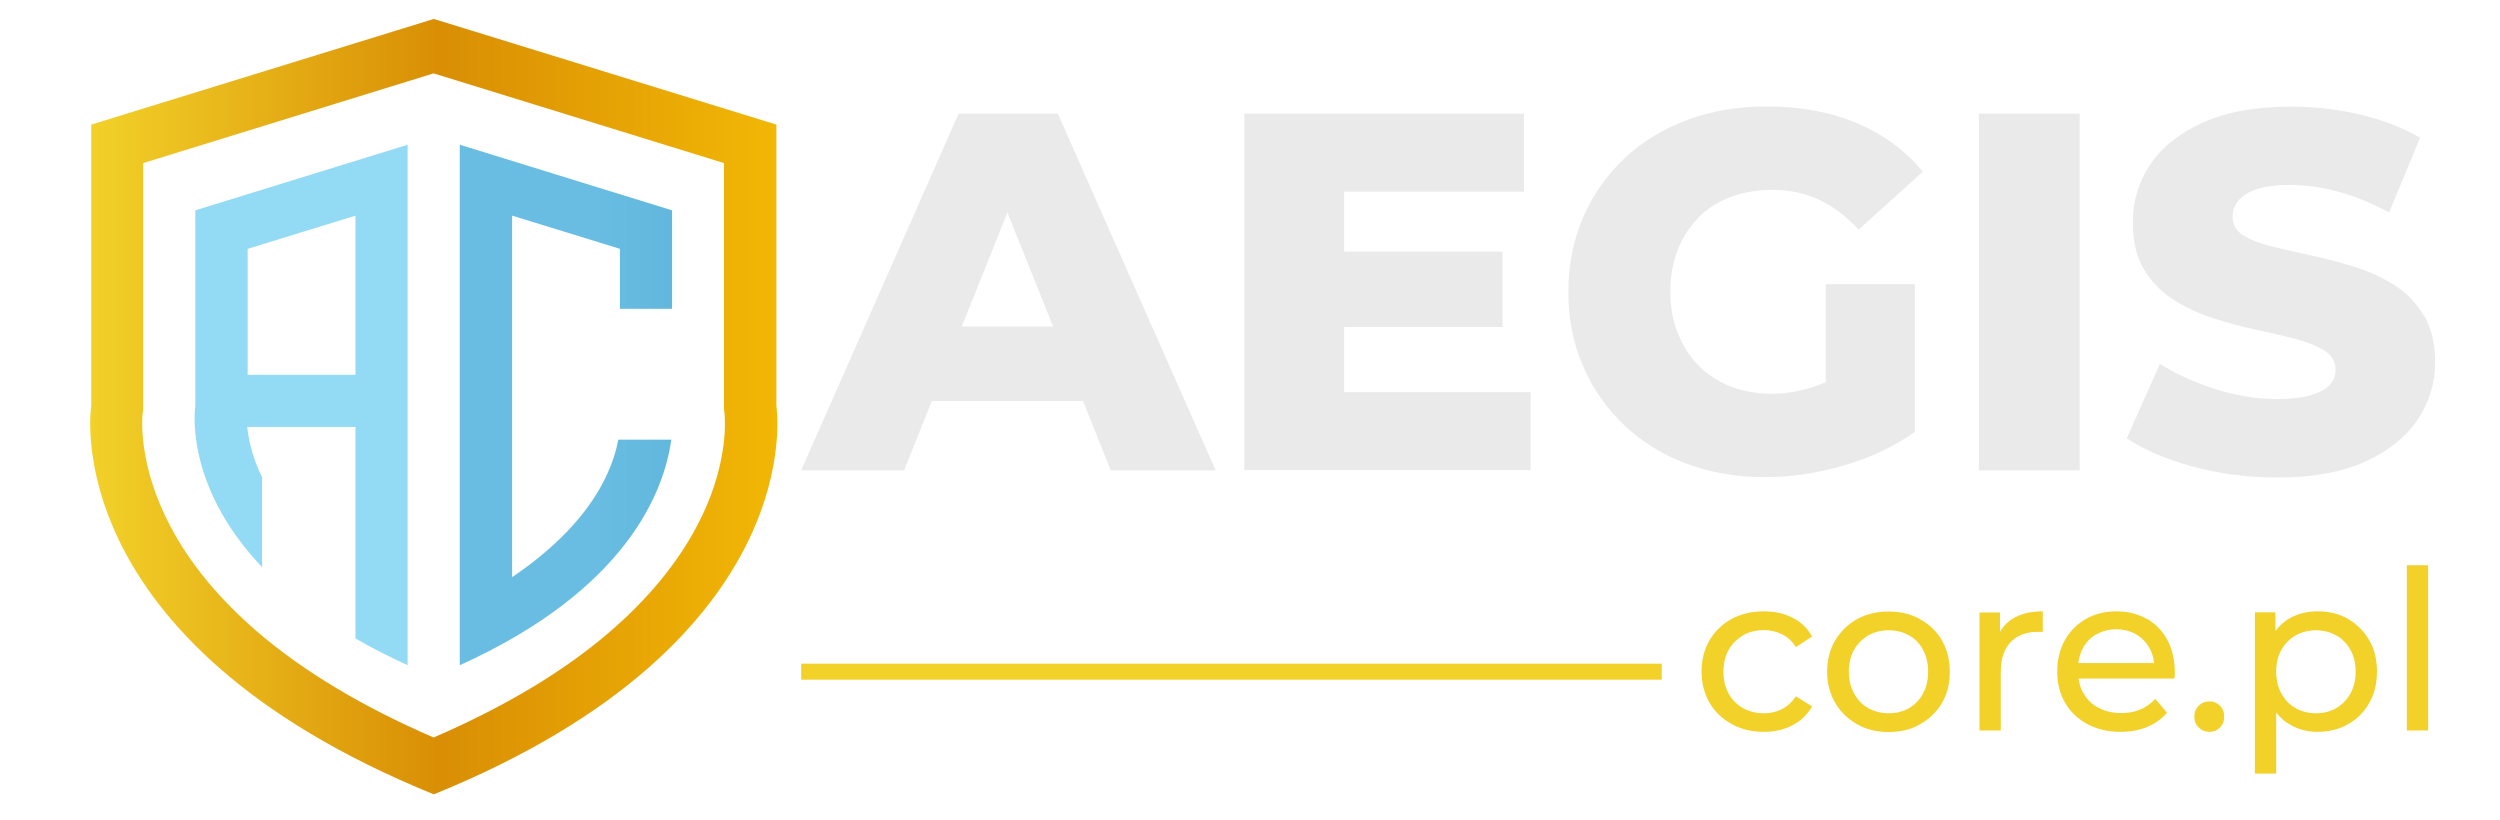 <?xml version="1.0" encoding="UTF-8"?>
<svg id="_Шар_1" data-name="Шар_1" xmlns="http://www.w3.org/2000/svg" version="1.1" xmlns:xlink="http://www.w3.org/1999/xlink" viewBox="0 0 128 42">
  <!-- Generator: Adobe Illustrator 29.7.1, SVG Export Plug-In . SVG Version: 2.1.1 Build 8)  -->
  <defs>
    <style>
      .st0 {
        fill: url(#_Градієнт_без_назви_2);
      }

      .st1 {
        fill: #022859;
      }

      .st2 {
        fill: url(#_Градієнт_без_назви_4);
      }

      .st3 {
        fill: url(#_Градієнт_без_назви_3);
      }

      .st4 {
        fill: #f2d129;
      }

      .st5 {
        fill: #eaeaea;
      }
    </style>
    <linearGradient id="_Градієнт_без_назви_4" data-name="Градієнт без назви 4" x1="4.62" y1="23.18" x2="39.8" y2="23.18" gradientTransform="translate(0 44) scale(1 -1)" gradientUnits="userSpaceOnUse">
      <stop offset="0" stop-color="#f2d129"/>
      <stop offset=".51" stop-color="#d98e04"/>
      <stop offset="1" stop-color="#f2b705"/>
    </linearGradient>
    <linearGradient id="_Градієнт_без_назви_2" data-name="Градієнт без назви 2" x1="30.38" y1="23.27" x2="53.82" y2="23.27" gradientTransform="translate(0 44) scale(1 -1)" gradientUnits="userSpaceOnUse">
      <stop offset="0" stop-color="#69bde3"/>
      <stop offset="1" stop-color="#3b9abf"/>
    </linearGradient>
    <linearGradient id="_Градієнт_без_назви_3" data-name="Градієнт без назви 3" x1="9.96" y1="23.27" x2="33.78" y2="23.27" gradientTransform="translate(0 44) scale(1 -1)" gradientUnits="userSpaceOnUse">
      <stop offset="0" stop-color="#93daf4"/>
      <stop offset="1" stop-color="#93daf4"/>
    </linearGradient>
  </defs>
  <g>
    <path class="st5" d="M49.08,5.82l-8.06,18.26h5.27l1.42-3.55h7.74l1.42,3.55h5.37l-8.08-18.26h-5.09.01ZM49.24,16.72l2.34-5.84,2.34,5.84h-4.69,0Z"/>
    <polygon class="st5" points="68.82 16.74 76.93 16.74 76.93 12.88 68.82 12.88 68.82 9.81 78.03 9.81 78.03 5.82 63.71 5.82 63.71 24.07 78.37 24.07 78.37 20.08 68.82 20.08 68.82 16.74"/>
    <path class="st5" d="M86.95,11.15c.45-.46,1-.81,1.64-1.06.64-.24,1.36-.37,2.14-.37.89,0,1.69.17,2.41.51s1.4.85,2.02,1.53l3.29-2.97c-.89-1.08-2.01-1.9-3.36-2.48-1.36-.57-2.89-.86-4.62-.86-1.48,0-2.84.23-4.08.69-1.24.46-2.32,1.12-3.22,1.97-.9.85-1.61,1.86-2.11,3.01-.5,1.16-.76,2.43-.76,3.82s.25,2.66.76,3.82c.5,1.16,1.2,2.16,2.1,3.01s1.96,1.51,3.19,1.97,2.57.69,4.02.69c1.32,0,2.67-.2,4.04-.6s2.58-.97,3.63-1.72v-7.56h-4.56v5.01c-.18.08-.37.16-.55.22-.73.25-1.48.38-2.24.38s-1.46-.13-2.1-.38c-.63-.25-1.18-.61-1.63-1.07s-.8-1.01-1.06-1.66c-.25-.64-.38-1.35-.38-2.11s.13-1.52.38-2.15c.25-.63.6-1.18,1.06-1.64h0Z"/>
    <rect class="st5" x="101.32" y="5.82" width="5.16" height="18.26"/>
    <path class="st5" d="M124.1,16.16c-.37-.63-.87-1.15-1.47-1.54-.61-.39-1.28-.7-2.02-.94-.74-.23-1.48-.43-2.22-.59s-1.42-.31-2.03-.46c-.62-.15-1.11-.34-1.49-.57-.37-.23-.56-.55-.56-.95,0-.31.1-.59.29-.83s.5-.44.94-.59c.43-.15,1.01-.22,1.72-.22.8,0,1.63.12,2.48.35.85.23,1.71.59,2.58,1.06l1.59-3.83c-.9-.52-1.93-.92-3.09-1.19-1.16-.27-2.33-.4-3.53-.4-1.79,0-3.29.27-4.49.81s-2.1,1.25-2.7,2.14c-.6.89-.9,1.88-.9,2.97,0,.97.19,1.78.57,2.41s.88,1.15,1.49,1.54,1.28.71,2.02.95,1.48.44,2.22.6c.74.16,1.41.31,2.02.47.61.16,1.1.36,1.49.6.38.24.57.57.57.99,0,.3-.1.55-.3.77-.2.22-.52.39-.95.52-.43.13-1.01.2-1.72.2-1.06,0-2.13-.17-3.19-.51-1.07-.34-2.01-.77-2.83-1.29l-1.7,3.81c.87.59,2,1.07,3.38,1.45,1.38.37,2.82.56,4.32.56,1.81,0,3.31-.27,4.5-.81,1.19-.54,2.09-1.26,2.69-2.15.6-.9.9-1.87.9-2.93,0-.96-.19-1.75-.56-2.39h-.02Z"/>
  </g>
  <g>
    <path class="st4" d="M89.25,32.52c.31-.17.67-.26,1.06-.26.33,0,.63.07.92.21s.53.36.72.66l.83-.54c-.24-.43-.57-.75-1-.96-.43-.22-.92-.33-1.47-.33-.62,0-1.17.13-1.65.39s-.86.63-1.13,1.09-.41,1-.41,1.6.14,1.13.41,1.6c.27.46.65.83,1.13,1.09.48.27,1.03.4,1.65.4.55,0,1.04-.11,1.47-.34.43-.22.76-.55,1-.96l-.83-.52c-.2.3-.44.52-.72.66s-.59.21-.92.21c-.4,0-.75-.09-1.06-.26s-.56-.42-.74-.74c-.18-.32-.27-.7-.27-1.13s.09-.81.27-1.12c.18-.32.43-.56.74-.74h0Z"/>
    <path class="st4" d="M98.31,31.7c-.48-.26-1.01-.39-1.61-.39s-1.15.13-1.62.39-.84.63-1.12,1.09c-.27.46-.41,1-.41,1.6s.14,1.12.41,1.59c.27.47.65.83,1.12,1.1.47.27,1.01.4,1.62.4s1.14-.13,1.61-.4c.48-.27.85-.63,1.12-1.09.27-.46.4-1,.4-1.6s-.14-1.14-.4-1.6c-.27-.46-.64-.82-1.12-1.08h0ZM98.46,35.51c-.17.32-.42.57-.72.75-.31.18-.66.26-1.04.26s-.73-.09-1.04-.26c-.3-.17-.55-.42-.73-.75-.18-.32-.27-.7-.27-1.12s.09-.81.27-1.12c.18-.32.43-.56.73-.74.3-.17.65-.26,1.04-.26s.74.09,1.04.26c.31.17.55.42.72.74s.26.69.26,1.12-.09.8-.26,1.12Z"/>
    <path class="st4" d="M102.4,32.38v-1.02h-1.05v6.04h1.09v-3.01c0-.66.17-1.17.51-1.52.34-.35.81-.52,1.39-.52h.12s.09,0,.13.01v-1.06c-.58,0-1.06.11-1.46.33-.32.18-.57.43-.74.74h.01Z"/>
    <path class="st4" d="M109.91,31.69c-.45-.26-.97-.39-1.55-.39s-1.1.13-1.56.39-.82.63-1.08,1.09-.39,1-.39,1.6.13,1.13.4,1.6c.27.46.65.83,1.14,1.09.49.27,1.06.4,1.7.4.5,0,.96-.08,1.36-.25.41-.17.75-.41,1.02-.73l-.6-.71c-.22.24-.48.43-.77.55-.29.12-.62.18-.97.18-.43,0-.82-.09-1.15-.26s-.59-.42-.78-.74c-.14-.23-.22-.49-.26-.77h4.91s.01-.11.02-.17v-.16c0-.62-.13-1.17-.38-1.64-.25-.47-.61-.83-1.05-1.09h0ZM107.34,32.48c.3-.17.63-.26,1.01-.26s.73.09,1.02.26c.29.17.52.41.69.71.13.23.2.49.23.76h-3.88c.03-.28.11-.53.23-.76.17-.31.4-.55.7-.72h0Z"/>
    <path class="st4" d="M113.13,35.91c-.21,0-.4.07-.55.22s-.23.33-.23.56.08.42.23.56c.15.15.33.22.55.22s.38-.07.53-.22.22-.34.22-.56-.07-.41-.22-.56c-.15-.14-.32-.22-.53-.22Z"/>
    <path class="st4" d="M120.23,31.69c-.46-.26-.98-.39-1.57-.39-.52,0-.98.11-1.4.34-.3.16-.55.39-.76.67v-.96h-1.05v8.26h1.09v-3.13c.21.27.45.48.74.64.41.23.87.35,1.37.35.59,0,1.12-.13,1.57-.39.46-.26.82-.62,1.08-1.08.27-.46.4-1,.4-1.62s-.13-1.15-.4-1.61c-.27-.46-.63-.82-1.08-1.08h.01ZM120.34,35.51c-.18.32-.42.57-.73.75-.31.18-.66.26-1.04.26s-.72-.09-1.03-.26-.55-.42-.73-.75c-.18-.32-.27-.7-.27-1.12s.09-.81.27-1.12c.18-.32.42-.56.73-.74.31-.17.65-.26,1.03-.26s.74.09,1.04.26c.31.17.55.42.73.74s.27.69.27,1.12-.09.8-.27,1.12Z"/>
    <rect class="st4" x="123.23" y="28.94" width="1.09" height="8.46"/>
  </g>
  <path class="st2" d="M22.21,3.76l14.86,4.59v12.61l.03.23c0,.11.06.71-.06,1.63-.18,1.36-.63,2.74-1.35,4.1-1.02,1.94-2.55,3.79-4.54,5.49-2.35,2.01-5.36,3.8-8.95,5.35-3.59-1.55-6.6-3.35-8.95-5.35-1.99-1.7-3.52-3.54-4.54-5.49-.71-1.36-1.17-2.74-1.35-4.1-.12-.92-.07-1.51-.06-1.63l.03-.15v-12.69l14.86-4.59M22.21.97L4.67,6.38v14.41s-1.92,11.97,17.54,19.88c19.46-7.91,17.54-19.88,17.54-19.88V6.38L22.21.97h0Z"/>
  <g>
    <path class="st1" d="M34.45,21.42h0Z"/>
    <path class="st0" d="M31.66,22.51c-.1.53-.3,1.21-.67,1.97-.69,1.42-2.07,3.25-4.77,5.07V11.04l5.52,1.7v3.07h2.67v-5.04l-10.87-3.36v26.65c8.61-3.9,10.47-8.95,10.83-11.55,0,0-2.71,0-2.71,0Z"/>
    <path class="st3" d="M13.43,24.46c-.54-1.09-.71-2.01-.77-2.6h5.54v10.83c.81.47,1.7.92,2.67,1.37V7.41l-10.87,3.36v10.03s-.64,3.97,3.42,8.24v-4.57h.01ZM12.68,12.74l5.52-1.7v8.15h-5.52s0-6.45,0-6.45Z"/>
  </g>
  <rect class="st4" x="41.02" y="33.98" width="44.06" height=".82"/>
</svg>
